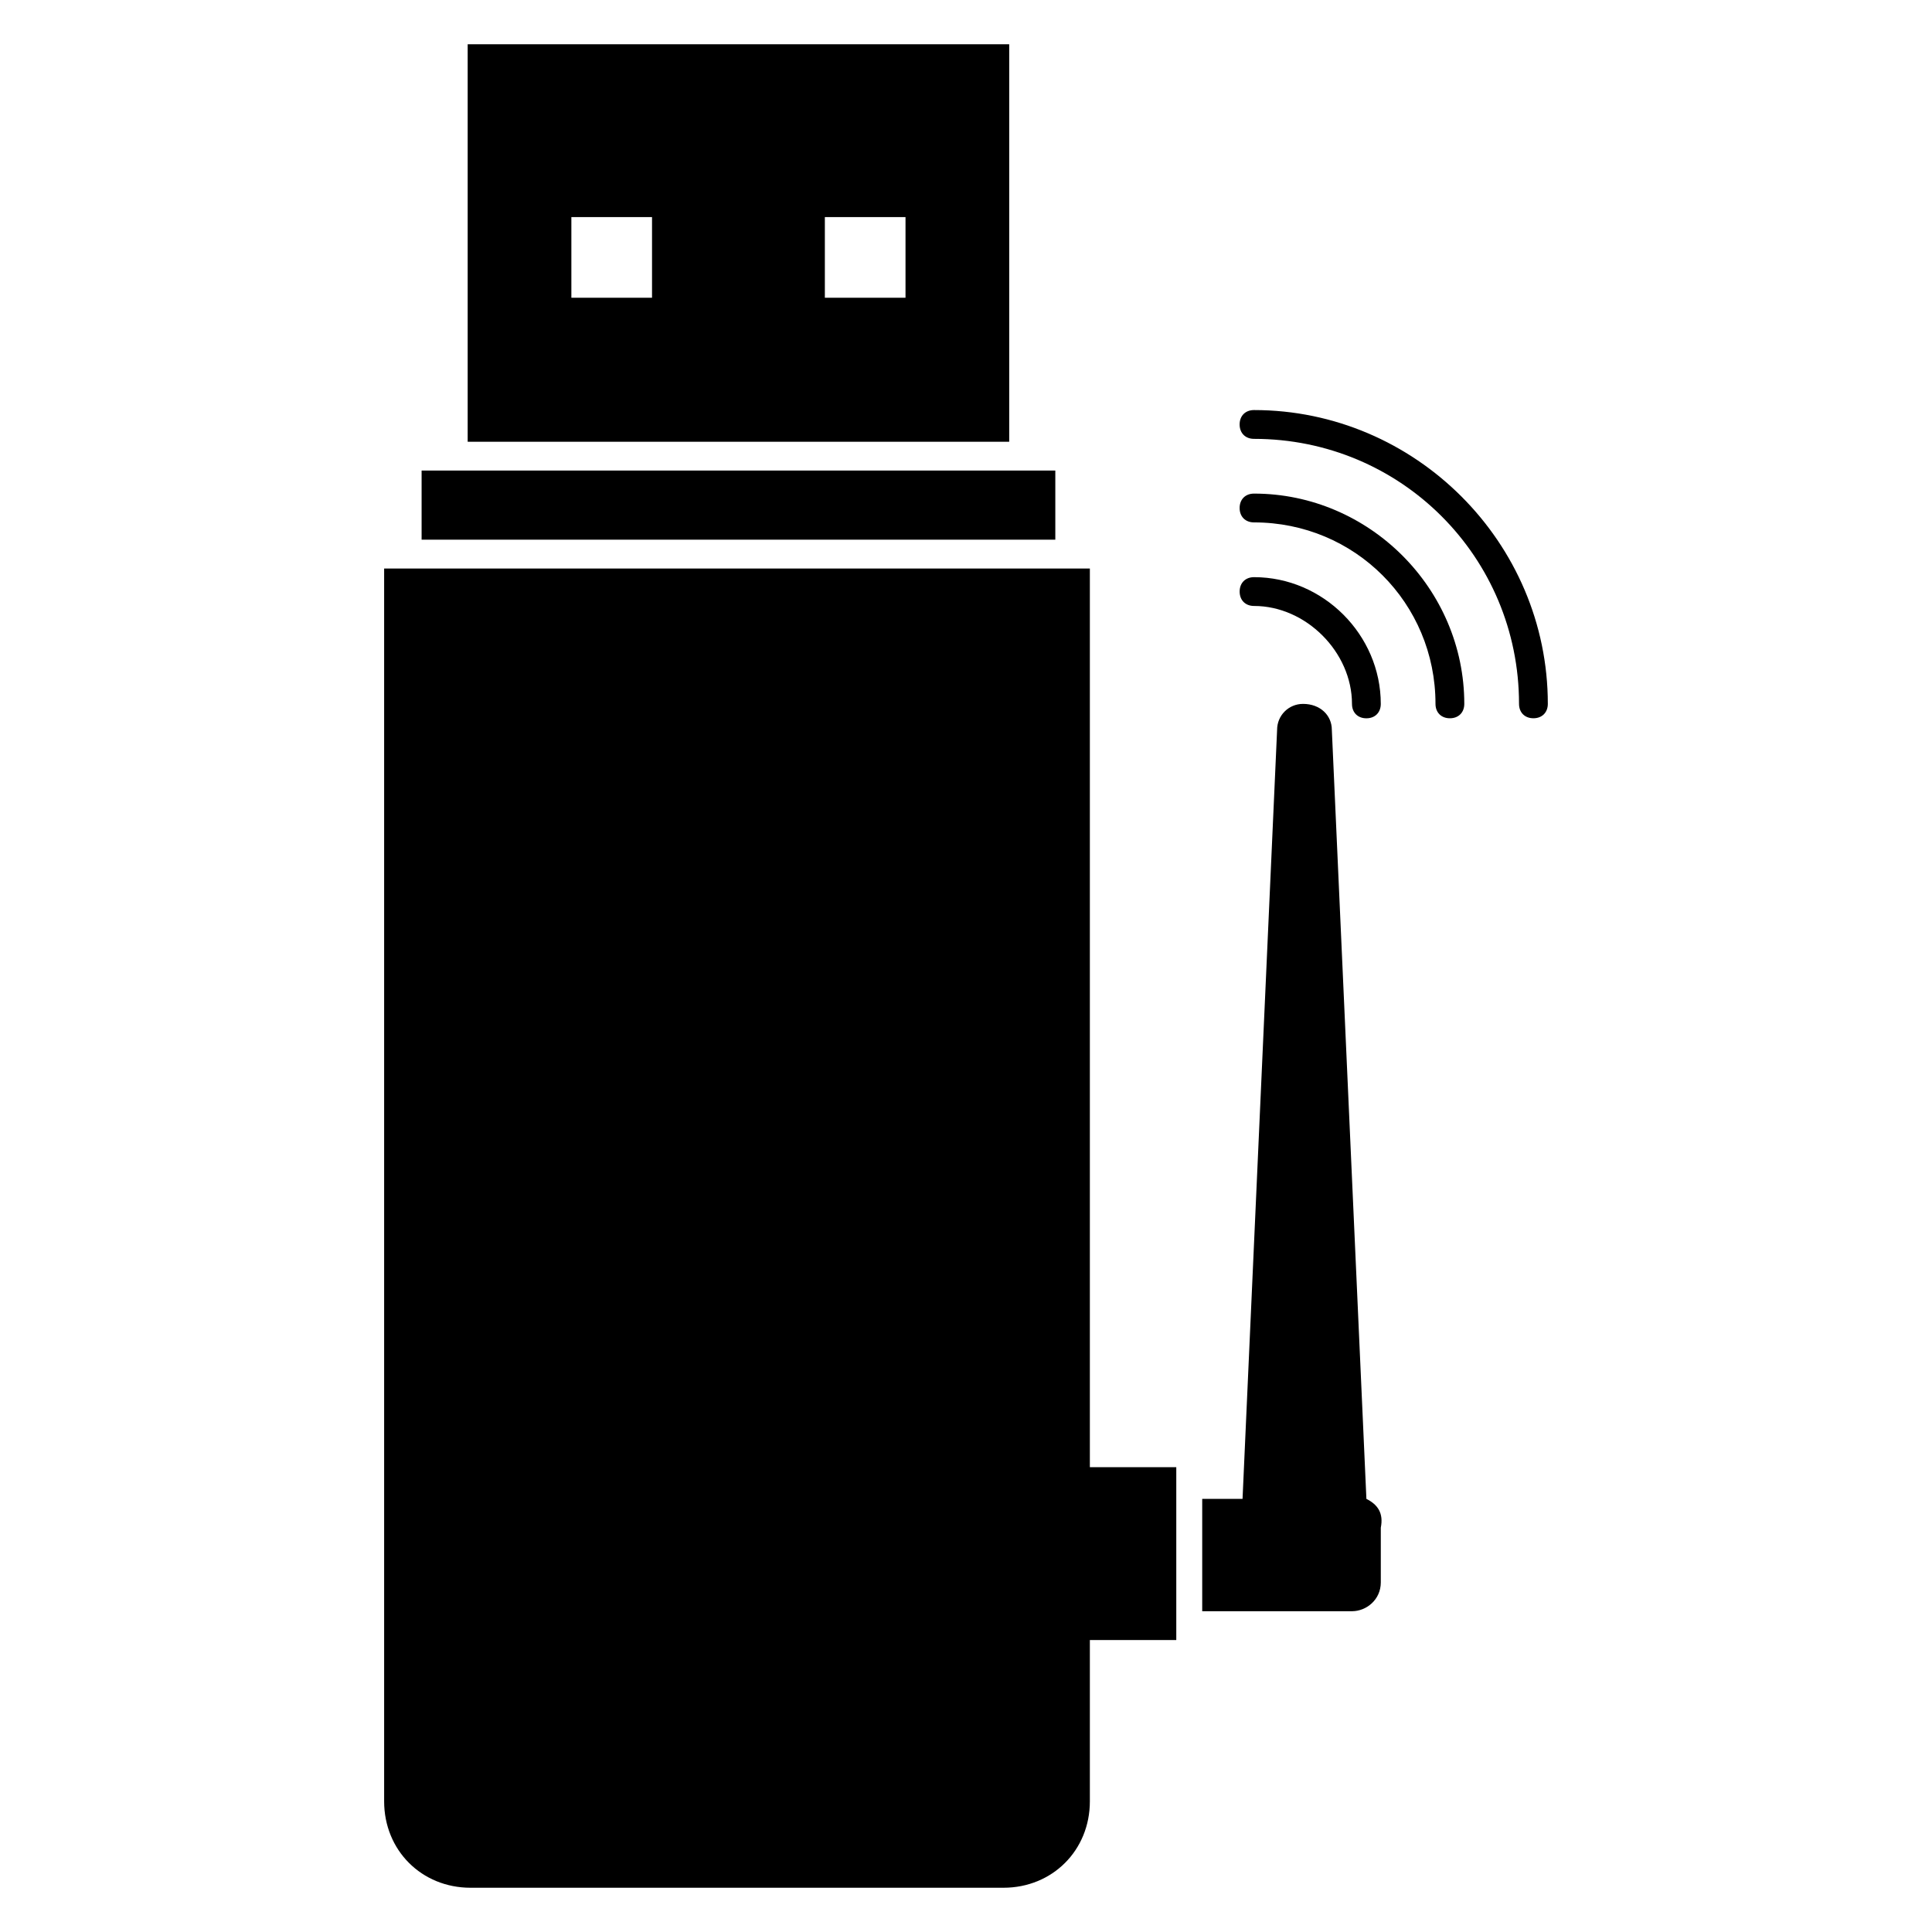 <?xml version="1.0" encoding="UTF-8"?>
<!-- Uploaded to: SVG Repo, www.svgrepo.com, Generator: SVG Repo Mixer Tools -->
<svg fill="#000000" width="800px" height="800px" version="1.1" viewBox="144 144 512 512" xmlns="http://www.w3.org/2000/svg">
 <g>
  <path d="m432.82 294.66h-187.02v326.71c0 12.977 9.922 22.902 22.902 22.902h141.22c12.977 0 22.902-9.922 22.902-22.902v-42.746h22.902v-45.801h-22.902v-238.16z"/>
  <path d="m255.73 268.7h167.94v18.32h-167.94z"/>
  <path d="m411.45 155.73h-143.51v105.34h143.51zm-94.656 67.176h-21.375v-21.375h21.375zm67.176 0h-21.375v-21.375h21.375z"/>
  <path d="m506.11 541.22-9.16-203.81c0-3.816-3.055-6.871-7.633-6.871-3.816 0-6.871 3.055-6.871 6.871l-9.16 203.81h-10.688v29.77h39.695c3.816 0 7.633-3.055 7.633-7.633v-14.504c0.762-3.816-0.766-6.106-3.816-7.633z"/>
  <path d="m476.33 252.67c-2.289 0-3.816 1.527-3.816 3.816 0 2.289 1.527 3.816 3.816 3.816 38.93 0 70.227 31.297 70.227 70.227 0 2.289 1.527 3.816 3.816 3.816s3.816-1.527 3.816-3.816c0.004-42.746-35.109-77.859-77.859-77.859z"/>
  <path d="m476.33 274.81c-2.289 0-3.816 1.527-3.816 3.816s1.527 3.816 3.816 3.816c26.719 0 48.09 21.375 48.09 48.09 0 2.289 1.527 3.816 3.816 3.816 2.289 0 3.816-1.527 3.816-3.816 0.004-30.531-25.188-55.723-55.723-55.723z"/>
  <path d="m502.29 330.54c0 2.289 1.527 3.816 3.816 3.816 2.289 0 3.816-1.527 3.816-3.816 0-18.32-15.266-33.586-33.586-33.586-2.289 0-3.816 1.527-3.816 3.816s1.527 3.816 3.816 3.816c13.738-0.004 25.953 12.211 25.953 25.953z"/>
 </g>
</svg>